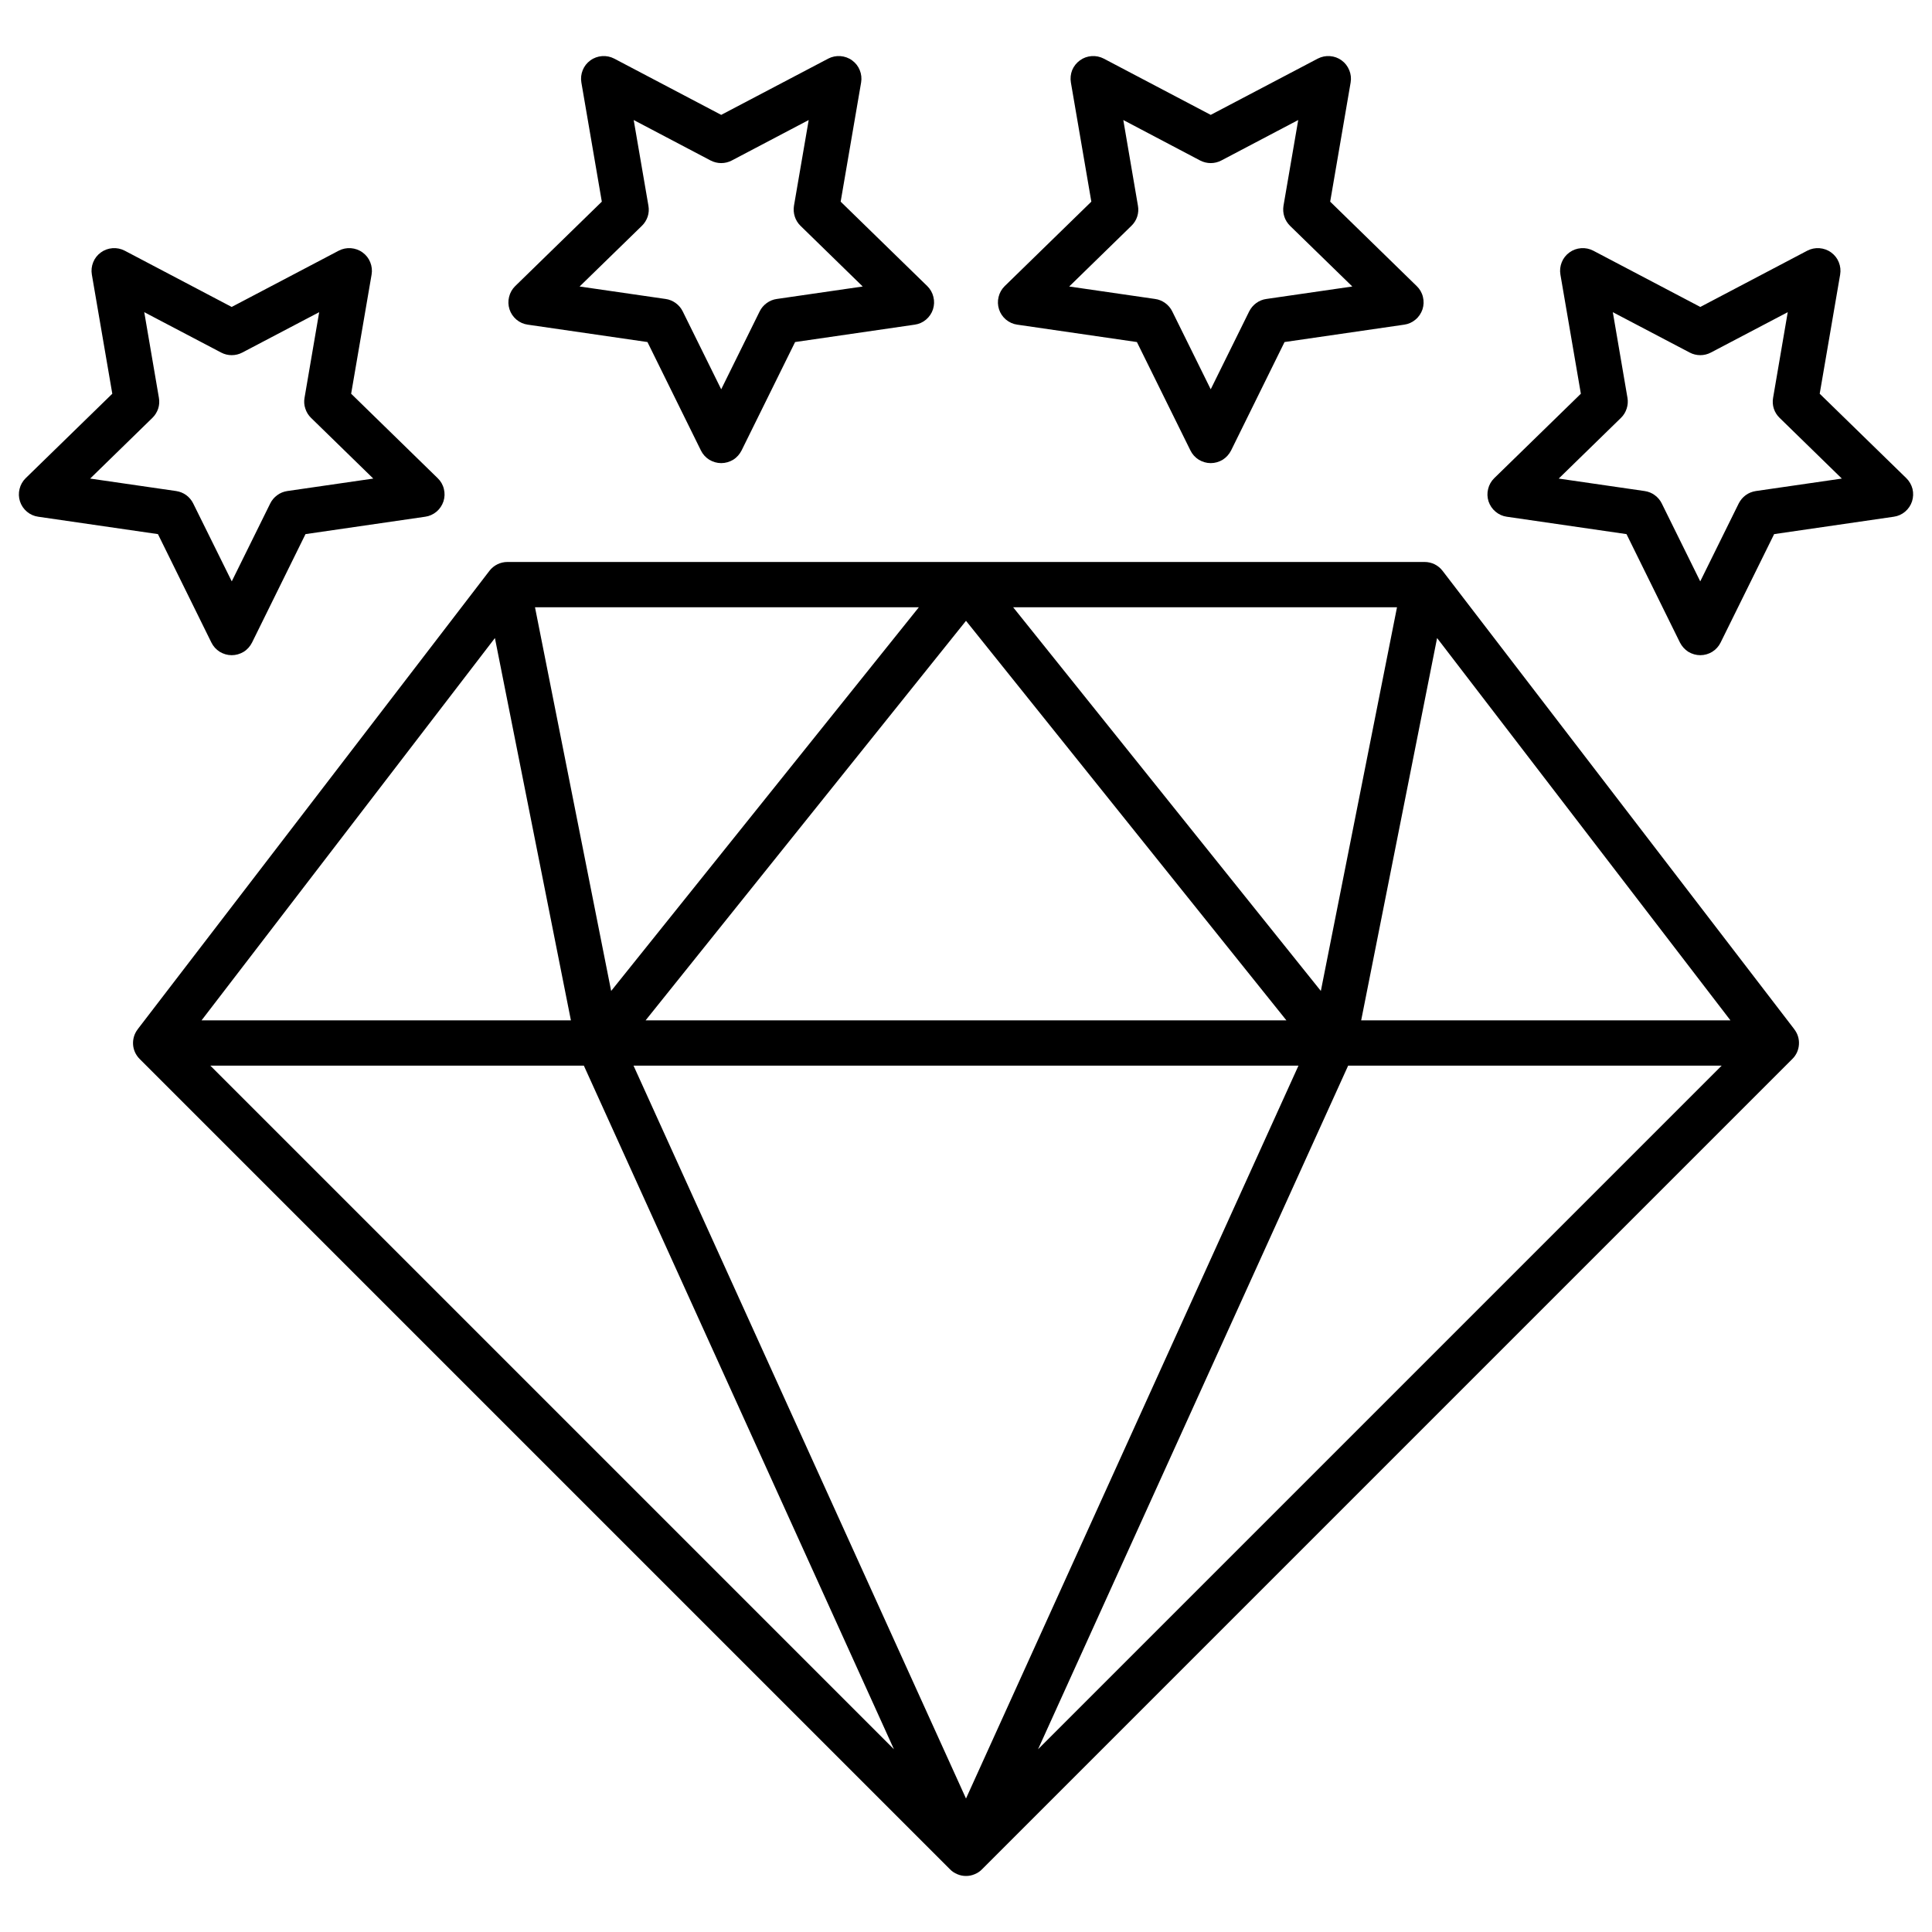 <svg width="24" height="24" viewBox="0 0 24 24" fill="none" xmlns="http://www.w3.org/2000/svg">
<g clip-path="url(#clip0_1076_31529)">
<path d="M22.289 12.786L22.289 12.785L17.92 7.091C17.894 7.057 17.86 7.029 17.822 7.01C17.783 6.991 17.74 6.981 17.697 6.981H6.303C6.26 6.981 6.217 6.991 6.179 7.01C6.14 7.029 6.106 7.057 6.08 7.091L1.711 12.785L1.711 12.786C1.669 12.839 1.649 12.907 1.653 12.975C1.657 13.043 1.687 13.107 1.735 13.155L11.801 23.221C11.827 23.248 11.858 23.268 11.892 23.282C11.927 23.297 11.963 23.304 12 23.304C12.037 23.304 12.073 23.297 12.108 23.282C12.142 23.268 12.173 23.248 12.199 23.221L22.265 13.155C22.314 13.107 22.343 13.043 22.347 12.975C22.352 12.907 22.331 12.839 22.289 12.786ZM17.354 7.544L16.408 12.31L12.586 7.544H17.354ZM15.98 12.675H8.02L12 7.712L15.98 12.675ZM11.414 7.544L7.592 12.31L6.646 7.544H11.414ZM6.148 7.926L7.092 12.675H2.504L6.148 7.926ZM2.613 13.238H7.253L11.105 21.73L2.613 13.238ZM12 22.342L7.87 13.238H16.13L12 22.342ZM12.895 21.73L16.747 13.238H21.387L12.895 21.73ZM16.909 12.675L17.852 7.926L21.496 12.675H16.909ZM6.556 4.033L8.043 4.249L8.707 5.596C8.73 5.643 8.766 5.683 8.811 5.711C8.856 5.738 8.907 5.753 8.959 5.753C9.012 5.753 9.063 5.738 9.108 5.711C9.153 5.683 9.188 5.643 9.212 5.596L9.877 4.249L11.363 4.033C11.415 4.026 11.464 4.004 11.504 3.97C11.544 3.936 11.574 3.892 11.59 3.842C11.606 3.792 11.608 3.739 11.595 3.688C11.583 3.637 11.556 3.59 11.519 3.554L10.443 2.505L10.697 1.025C10.706 0.973 10.7 0.92 10.68 0.871C10.661 0.823 10.628 0.781 10.585 0.75C10.543 0.719 10.492 0.701 10.44 0.697C10.388 0.693 10.335 0.704 10.289 0.728L8.959 1.427L7.63 0.728C7.584 0.704 7.531 0.693 7.479 0.697C7.427 0.701 7.376 0.719 7.334 0.75C7.291 0.781 7.258 0.823 7.239 0.871C7.219 0.92 7.213 0.973 7.222 1.025L7.476 2.505L6.4 3.554C6.363 3.59 6.336 3.637 6.324 3.688C6.311 3.739 6.313 3.792 6.329 3.842C6.345 3.892 6.375 3.936 6.415 3.97C6.455 4.004 6.504 4.026 6.556 4.033ZM7.974 2.805C8.007 2.773 8.031 2.734 8.046 2.69C8.06 2.647 8.063 2.601 8.055 2.556L7.872 1.491L8.828 1.994C8.869 2.015 8.914 2.026 8.959 2.026C9.005 2.026 9.05 2.015 9.09 1.994L10.046 1.491L9.863 2.556C9.856 2.601 9.859 2.647 9.873 2.69C9.887 2.734 9.911 2.773 9.944 2.805L10.717 3.559L9.649 3.714C9.604 3.72 9.561 3.738 9.524 3.765C9.487 3.792 9.457 3.827 9.437 3.868L8.959 4.836L8.481 3.868C8.461 3.827 8.431 3.792 8.394 3.765C8.357 3.738 8.314 3.72 8.269 3.714L7.2 3.559L7.974 2.805ZM2.626 7.982C2.649 8.029 2.685 8.069 2.73 8.097C2.775 8.124 2.826 8.139 2.878 8.139C2.931 8.139 2.982 8.124 3.027 8.097C3.072 8.069 3.107 8.029 3.131 7.982L3.795 6.635L5.282 6.419C5.334 6.412 5.382 6.39 5.423 6.356C5.463 6.322 5.492 6.278 5.509 6.228C5.525 6.178 5.527 6.125 5.514 6.074C5.502 6.023 5.475 5.976 5.437 5.94L4.362 4.891L4.616 3.411C4.625 3.359 4.619 3.306 4.599 3.257C4.58 3.209 4.547 3.167 4.504 3.136C4.462 3.105 4.411 3.087 4.359 3.083C4.307 3.079 4.254 3.09 4.208 3.114L2.878 3.813L1.549 3.114C1.503 3.09 1.45 3.079 1.398 3.083C1.345 3.087 1.295 3.105 1.253 3.136C1.21 3.167 1.177 3.209 1.158 3.257C1.138 3.306 1.132 3.359 1.141 3.411L1.395 4.891L0.319 5.94C0.282 5.976 0.255 6.023 0.243 6.074C0.23 6.125 0.232 6.178 0.248 6.228C0.264 6.278 0.294 6.322 0.334 6.356C0.374 6.39 0.423 6.412 0.475 6.419L1.962 6.635L2.626 7.982ZM1.893 5.191C1.926 5.159 1.95 5.12 1.965 5.076C1.979 5.033 1.982 4.987 1.974 4.942L1.792 3.878L2.748 4.38C2.788 4.401 2.833 4.412 2.878 4.412C2.924 4.412 2.969 4.401 3.009 4.38L3.965 3.878L3.783 4.942C3.775 4.987 3.778 5.033 3.793 5.076C3.807 5.12 3.831 5.159 3.864 5.191L4.637 5.945L3.568 6.1C3.523 6.107 3.48 6.124 3.444 6.151C3.407 6.178 3.377 6.213 3.357 6.254L2.879 7.222L2.4 6.254C2.38 6.213 2.35 6.178 2.314 6.151C2.277 6.124 2.234 6.107 2.189 6.1L1.12 5.945L1.893 5.191ZM12.637 4.033L14.123 4.249L14.788 5.596C14.811 5.643 14.847 5.683 14.892 5.711C14.937 5.738 14.988 5.753 15.04 5.753C15.093 5.753 15.144 5.738 15.189 5.711C15.233 5.683 15.269 5.643 15.293 5.596L15.957 4.249L17.444 4.033C17.496 4.026 17.544 4.004 17.584 3.97C17.625 3.936 17.654 3.892 17.671 3.842C17.687 3.792 17.689 3.739 17.676 3.688C17.664 3.637 17.637 3.59 17.599 3.554L16.524 2.505L16.778 1.025C16.787 0.973 16.781 0.92 16.761 0.872C16.741 0.823 16.709 0.781 16.666 0.75C16.624 0.719 16.574 0.701 16.521 0.697C16.469 0.693 16.417 0.704 16.37 0.728L15.04 1.427L13.711 0.728C13.665 0.704 13.612 0.693 13.56 0.697C13.507 0.701 13.457 0.719 13.415 0.75C13.372 0.781 13.339 0.823 13.319 0.871C13.3 0.92 13.294 0.973 13.303 1.025L13.557 2.505L12.481 3.554C12.444 3.59 12.417 3.637 12.405 3.688C12.392 3.739 12.394 3.792 12.41 3.842C12.426 3.892 12.456 3.936 12.496 3.97C12.537 4.004 12.585 4.026 12.637 4.033ZM14.055 2.805C14.088 2.773 14.113 2.734 14.127 2.69C14.141 2.647 14.144 2.601 14.136 2.556L13.954 1.491L14.909 1.994C14.95 2.015 14.995 2.026 15.04 2.026C15.086 2.026 15.131 2.015 15.171 1.994L16.127 1.491L15.944 2.556C15.937 2.601 15.94 2.647 15.954 2.69C15.968 2.734 15.993 2.773 16.025 2.805L16.799 3.559L15.73 3.714C15.685 3.72 15.642 3.738 15.605 3.765C15.568 3.792 15.539 3.827 15.518 3.868L15.04 4.836L14.562 3.868C14.542 3.827 14.512 3.792 14.475 3.765C14.438 3.738 14.395 3.72 14.35 3.714L13.282 3.559L14.055 2.805ZM22.605 4.891L22.859 3.411C22.868 3.359 22.862 3.306 22.842 3.257C22.823 3.209 22.79 3.167 22.747 3.136C22.705 3.105 22.654 3.087 22.602 3.083C22.55 3.079 22.497 3.09 22.451 3.114L21.122 3.813L19.792 3.114C19.746 3.09 19.693 3.079 19.641 3.083C19.588 3.087 19.538 3.105 19.496 3.136C19.453 3.167 19.42 3.209 19.401 3.257C19.381 3.306 19.375 3.359 19.384 3.411L19.638 4.891L18.562 5.94C18.525 5.976 18.498 6.023 18.486 6.074C18.473 6.125 18.475 6.178 18.491 6.228C18.508 6.278 18.537 6.322 18.578 6.356C18.618 6.39 18.666 6.412 18.718 6.419L20.205 6.635L20.869 7.982C20.893 8.029 20.929 8.069 20.973 8.097C21.018 8.124 21.069 8.139 21.122 8.139C21.174 8.139 21.226 8.124 21.27 8.097C21.315 8.069 21.351 8.029 21.374 7.982L22.039 6.635L23.525 6.419C23.577 6.412 23.626 6.39 23.666 6.356C23.706 6.322 23.736 6.278 23.752 6.228C23.768 6.178 23.77 6.125 23.758 6.074C23.745 6.023 23.718 5.976 23.681 5.94L22.605 4.891ZM21.811 6.1C21.766 6.107 21.723 6.124 21.686 6.151C21.649 6.178 21.62 6.213 21.599 6.254L21.121 7.222L20.643 6.254C20.623 6.213 20.593 6.178 20.556 6.151C20.52 6.124 20.477 6.107 20.431 6.1L19.363 5.945L20.136 5.191C20.169 5.159 20.193 5.12 20.207 5.076C20.221 5.033 20.225 4.987 20.217 4.942L20.035 3.878L20.991 4.38C21.031 4.401 21.076 4.412 21.122 4.412C21.167 4.412 21.212 4.401 21.252 4.38L22.208 3.878L22.026 4.942C22.018 4.987 22.021 5.033 22.035 5.076C22.049 5.12 22.074 5.159 22.107 5.191L22.88 5.945L21.811 6.1Z" fill="black"/>
</g>
<defs>
<clipPath id="clip0_1076_31529">
<rect width="24" height="24" fill="white"/>
</clipPath>
</defs>
</svg>
